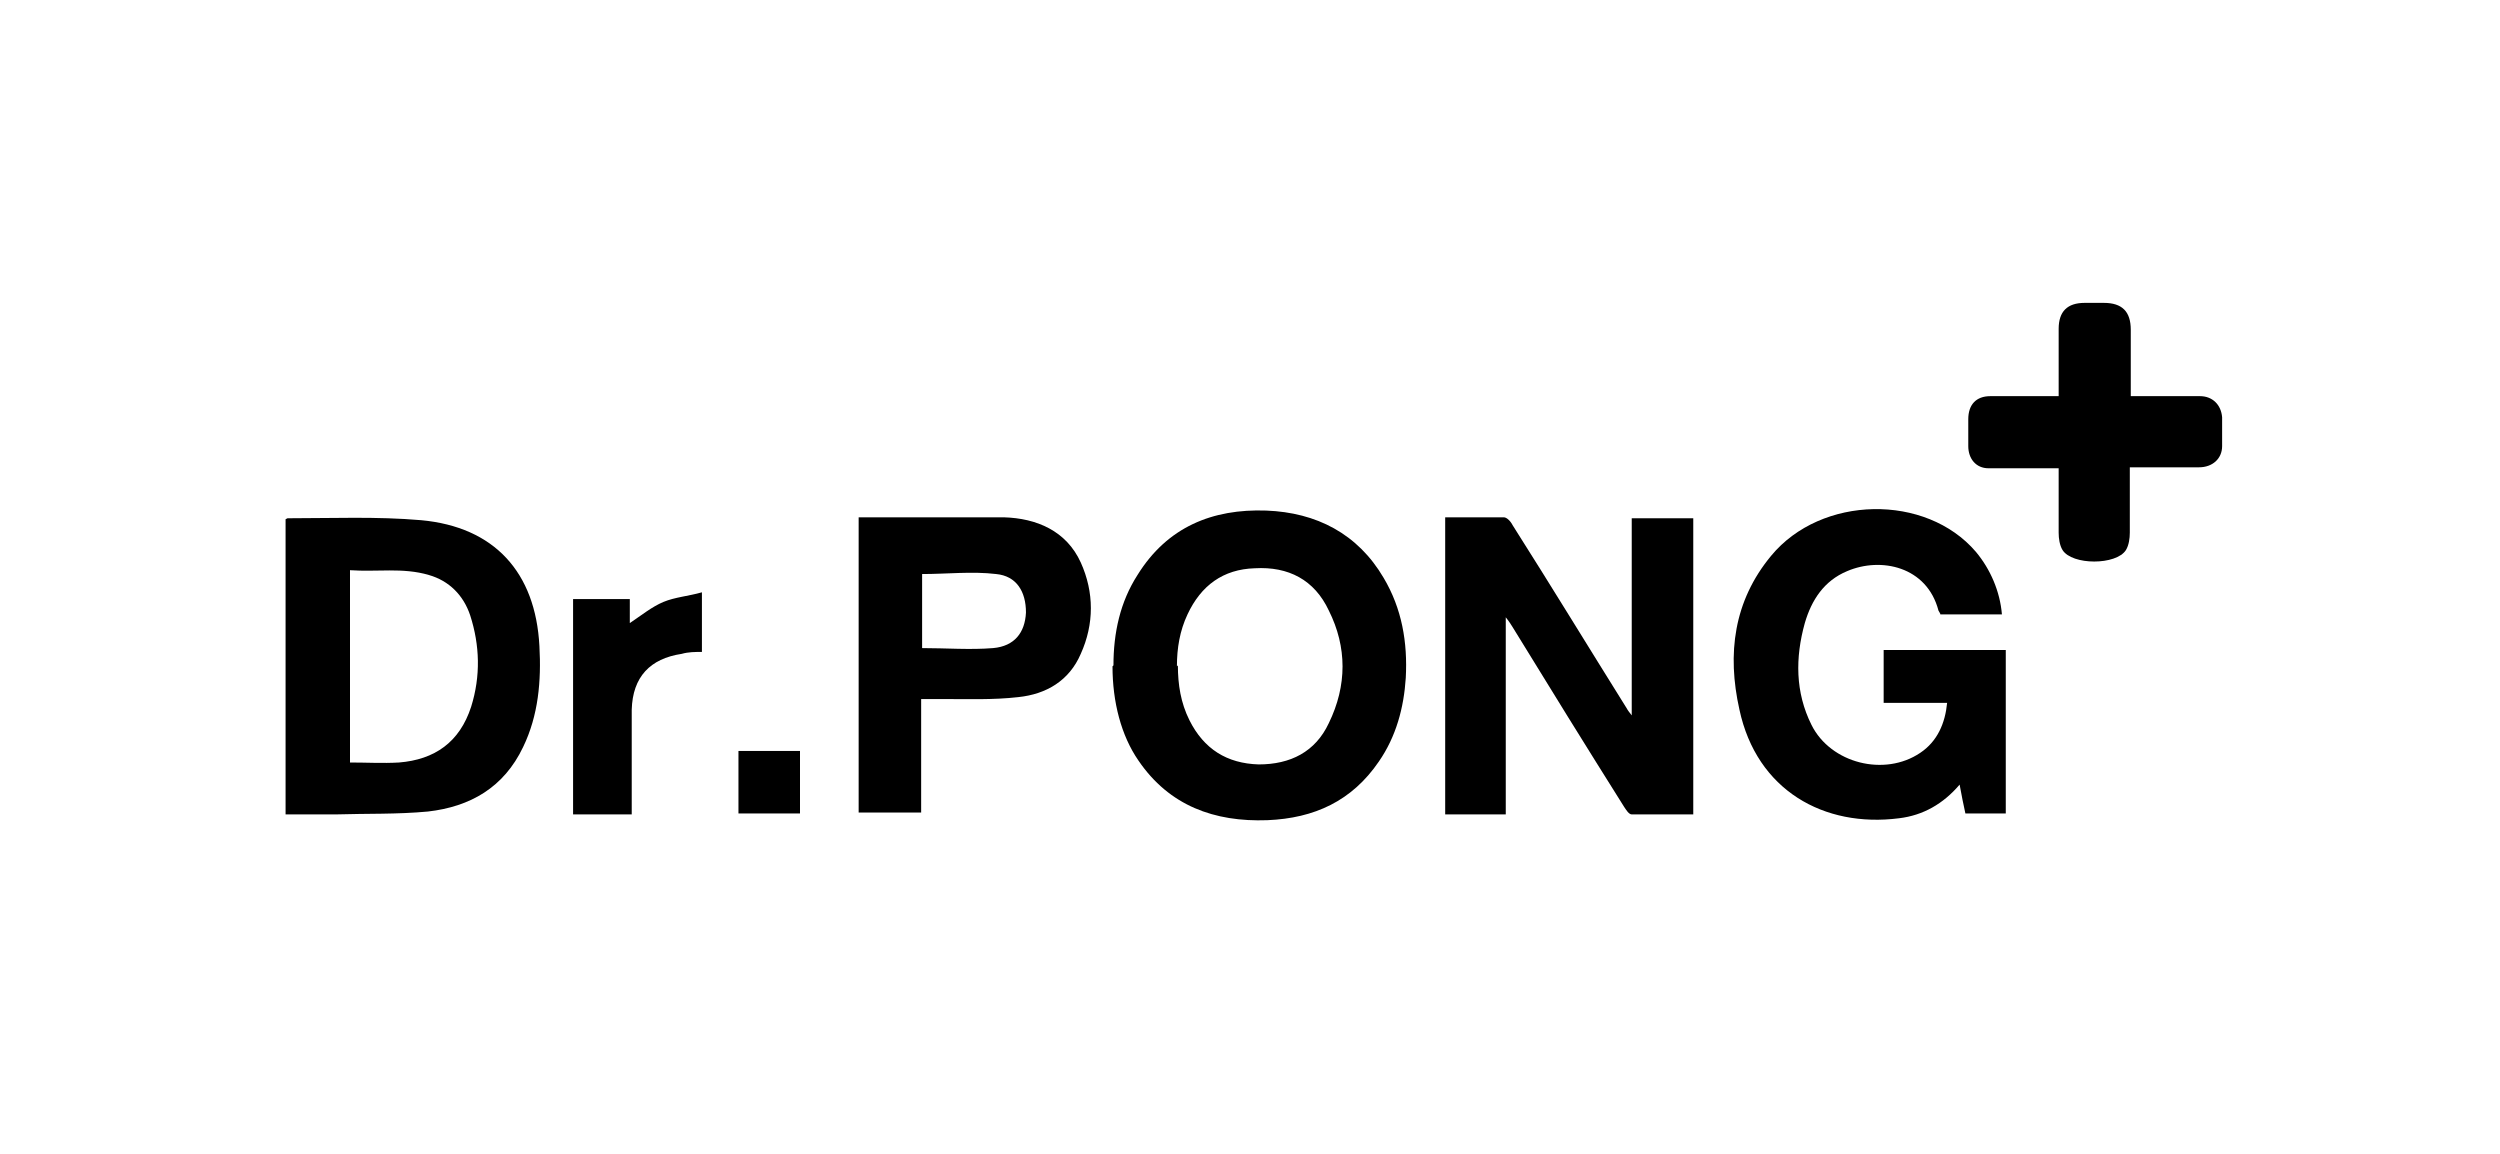 <?xml version="1.0" encoding="UTF-8"?>
<svg xmlns="http://www.w3.org/2000/svg" version="1.1" viewBox="0 0 260 120">
  <!-- Generator: Adobe Illustrator 28.7.1, SVG Export Plug-In . SVG Version: 1.2.0 Build 142)  -->
  <g>
    <g id="Layer_1">
      <g>
        <path d="M150.3,53.8c2.1,0,4.1,0,6.1,0,.3,0,.7.4.9.8,4,6.3,7.9,12.7,11.9,19.1.1.2.2.3.5.7v-20.5h6.4v30.8c-2.1,0-4.2,0-6.4,0-.3,0-.6-.5-.8-.8-3.9-6.2-7.8-12.5-11.6-18.7-.2-.3-.3-.5-.7-1v20.5h-6.3v-30.8Z"/>
        <path d="M202.6,73.1h-6.7v-5.5h12.7v17h-4.2c-.2-.9-.4-1.9-.6-3-1.7,2-3.8,3.2-6.3,3.5-7.8,1-14.8-2.9-16.6-11.3-1.3-5.8-.6-11.3,3.3-16,5.2-6.3,16.1-6.5,21.3-.4,1.5,1.8,2.5,4.1,2.7,6.5h-6.4c0-.1-.1-.2-.2-.4-1.2-4.6-6-5.6-9.5-4.1-2.4,1-3.7,3-4.4,5.4-1,3.6-1,7.2.7,10.6,2,4,7.6,5.4,11.3,2.9,1.8-1.2,2.6-3.1,2.8-5.2Z"/>
        <path d="M115.8,69.2c0-3.4.7-6.6,2.5-9.4,3.1-5,7.8-6.9,13.4-6.7,5.2.2,9.5,2.4,12.2,7,1.9,3.2,2.5,6.7,2.3,10.4-.2,3.1-1,6.1-2.8,8.7-2.8,4.1-6.7,5.9-11.6,6.1-5.5.2-10.2-1.5-13.4-6.2-1.8-2.6-2.7-6.1-2.7-9.8ZM122.5,69.2c0,2,.3,3.9,1.2,5.7,1.5,3,3.9,4.5,7.2,4.6,3.3,0,5.9-1.3,7.3-4.3,1.9-3.9,1.9-7.9,0-11.7-1.5-3.2-4.2-4.6-7.7-4.4-3.3.1-5.6,1.8-7,4.8-.8,1.7-1.1,3.5-1.1,5.4Z"/>
        <path d="M29.7,84.7v-30.7c0,0,.2-.1.2-.1,4.6,0,9.3-.2,13.9.2,7.6.7,11.9,5.4,12.3,13.1.2,3.6-.1,7.2-1.7,10.5-2,4.2-5.5,6.2-9.9,6.7-3.2.3-6.4.2-9.6.3-1.7,0-3.4,0-5.1,0ZM36.4,79.3c1.8,0,3.4.1,5.1,0,3.7-.3,6.3-2.1,7.5-5.8,1-3.2.9-6.4-.1-9.5-.7-2.1-2.2-3.6-4.3-4.2-2.7-.8-5.4-.3-8.2-.5v20Z"/>
        <path d="M95.8,72.8v11.7h-6.5v-30.7c.1,0,.3,0,.4,0,4.9,0,9.8,0,14.7,0,3.4.1,6.5,1.4,8,4.7,1.4,3.1,1.4,6.4,0,9.5-1.2,2.8-3.6,4.2-6.5,4.5-2.6.3-5.3.2-7.9.2-.7,0-1.4,0-2.2,0ZM95.8,67.4c2.6,0,5.1.2,7.5,0,2.2-.2,3.3-1.6,3.4-3.7,0-2.2-1-3.8-3.1-4-2.5-.3-5.1,0-7.7,0v7.8Z"/>
        <path d="M214.2,48.7c-1.8,0-3.5,0-5.2,0-.7,0-1.4,0-2.2,0-1.3,0-2.1-1-2.1-2.3,0-.9,0-1.9,0-2.8,0-1.5.8-2.4,2.3-2.4,2,0,3.9,0,5.9,0,.4,0,.7,0,1.2,0,0-.5,0-.9,0-1.3,0-1.9,0-3.8,0-5.7,0-1.8.9-2.7,2.7-2.7.7,0,1.3,0,2,0,1.9,0,2.8.9,2.8,2.8,0,1.9,0,3.9,0,5.8v1.1c1.2,0,2.4,0,3.5,0,1.2,0,2.5,0,3.7,0,1.3,0,2.2.9,2.3,2.2,0,1,0,2,0,3,0,1.3-1,2.2-2.4,2.2-2,0-4,0-6,0-.4,0-.7,0-1.2,0,0,2.4,0,4.6,0,6.8,0,.6-.1,1.3-.4,1.8-1,1.6-5.6,1.6-6.6,0-.3-.5-.4-1.2-.4-1.8,0-2.2,0-4.4,0-6.8Z"/>
        <path d="M59.6,84.6v-22.3h5.9v2.5c1.2-.8,2.3-1.7,3.5-2.2,1.2-.5,2.6-.6,4-1v6.2c-.7,0-1.4,0-2.1.2-3.3.5-5.1,2.4-5.2,5.8,0,3.3,0,6.5,0,9.8,0,.4,0,.7,0,1.1h-6.1Z"/>
        <path d="M83.2,78.1v6.5h-6.4v-6.5h6.4Z"/>
      </g>
    </g>
  </g>
</svg>
